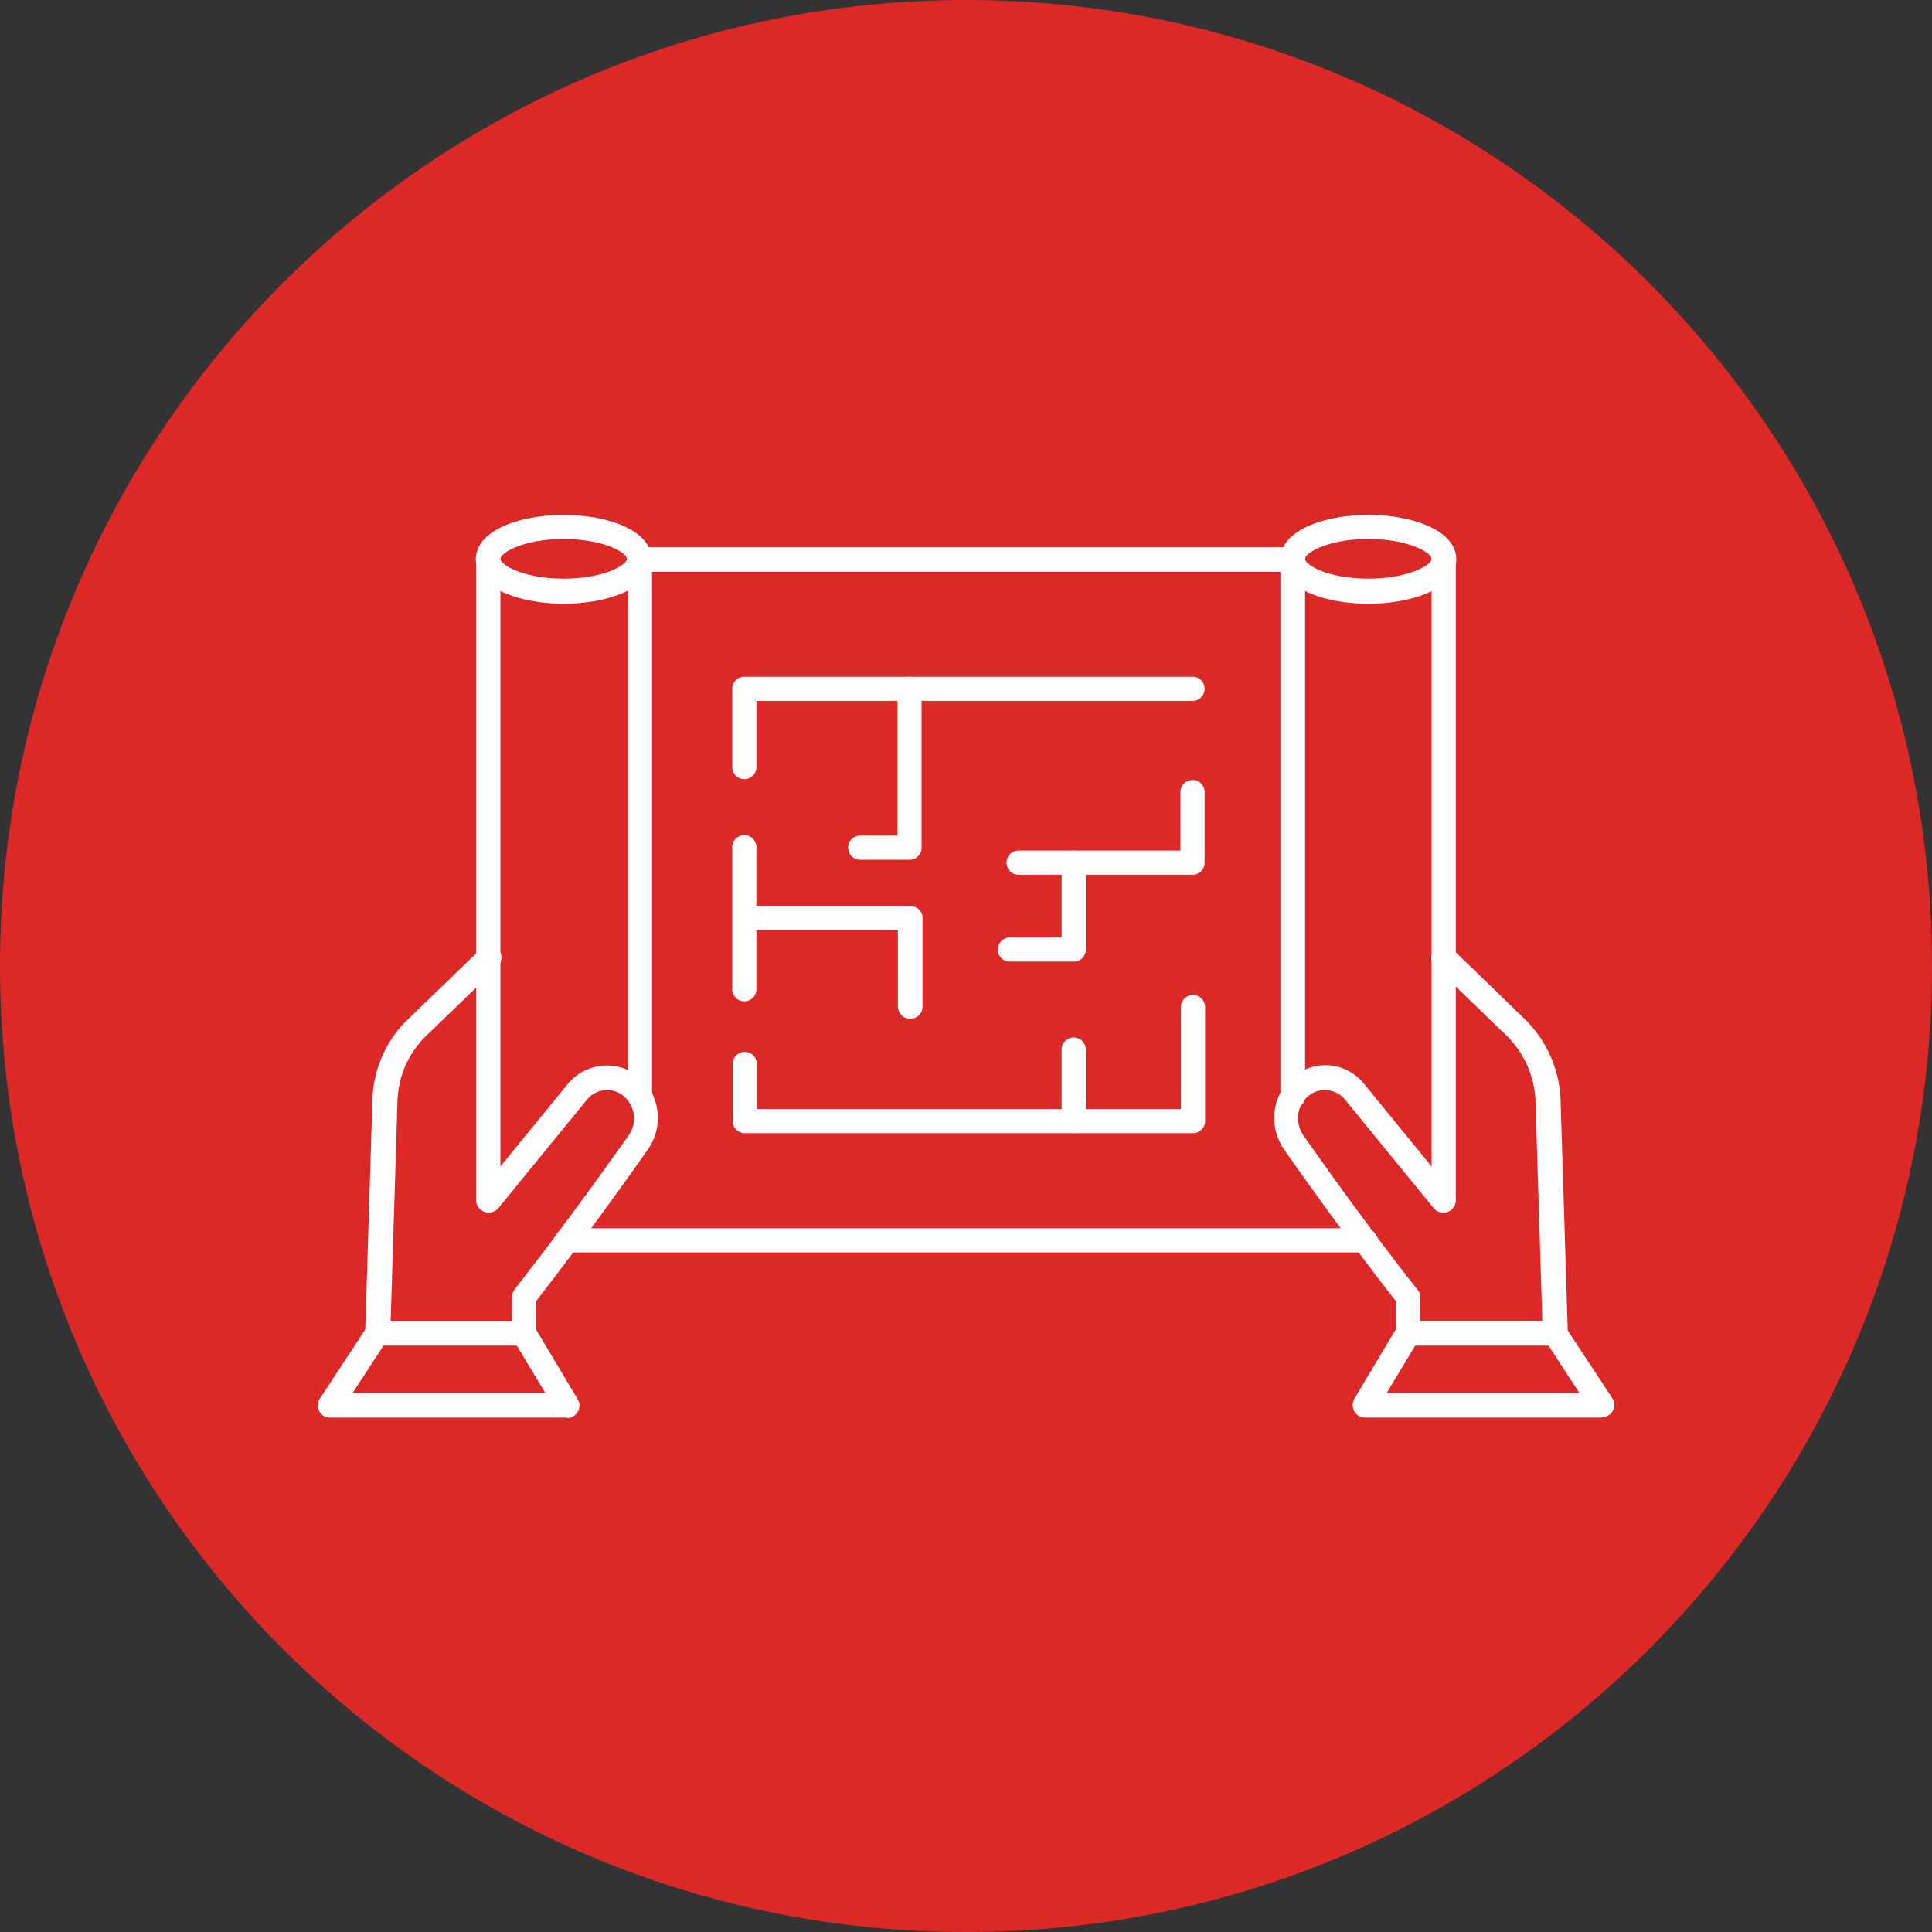 <svg xmlns="http://www.w3.org/2000/svg" width="46" height="46" viewBox="0 0 46 46" fill="none"><rect x="0" y="0" width="46" height="46" fill="#333333" stroke="none"/><g clip-path="url(#gsx02wkwxa)"><path d="M23 46c12.703 0 23-10.297 23-23S35.703 0 23 0 0 10.297 0 23s10.297 23 23 23z" fill="#DD2828"></path><path d="M13.42 14.375c-1.034 0-2.092-.368-2.092-1.058 0-.69 1.046-1.058 2.093-1.058 1.046 0 2.093.368 2.093 1.058 0 .69-1.047 1.058-2.093 1.058zm0-1.541c-.977 0-1.506.334-1.506.472 0 .138.529.471 1.507.471.977 0 1.506-.333 1.506-.471 0-.138-.529-.472-1.506-.472z" fill="#fff"></path><path d="M11.627 28.865a.285.285 0 0 1-.288-.287V13.317c0-.161.127-.287.287-.287.162 0 .288.126.288.287v15.26a.285.285 0 0 1-.287.288z" fill="#fff"></path><path d="M12.477 32.039a.285.285 0 0 1-.287-.288v-.873c0-.07.023-.127.069-.184 0-.012 1.081-1.357 2.714-3.669a.696.696 0 0 0-.23-1 .619.619 0 0 0-.77.16l-2.105 2.577a.304.304 0 0 1-.414.046.304.304 0 0 1-.046-.415l2.104-2.576a1.206 1.206 0 0 1 2.117.506c.08.357.011.736-.196 1.035-1.415 2.013-2.415 3.29-2.668 3.623v.77a.285.285 0 0 1-.288.288zM8.981 32.039a.295.295 0 0 1-.287-.299l.172-5.531a2.773 2.773 0 0 1 .863-1.956l1.714-1.655c.114-.115.299-.104.414 0 .115.114.103.299 0 .414l-1.714 1.655a2.245 2.245 0 0 0-.679 1.553l-.172 5.532a.292.292 0 0 1-.288.287h-.023z" fill="#fff"></path><path d="M13.501 33.752H7.855a.286.286 0 0 1-.254-.149.308.308 0 0 1 .012-.299L8.74 31.59a.3.3 0 0 1 .242-.126h3.495c.104 0 .196.058.253.138l1.024 1.713a.28.28 0 0 1 0 .3.3.3 0 0 1-.253.149v-.012zm-5.106-.586h4.588l-.678-1.127H9.131l-.736 1.127zM32.58 14.375c-1.035 0-2.093-.368-2.093-1.058 0-.69 1.046-1.058 2.093-1.058 1.046 0 2.093.368 2.093 1.058 0 .69-1.047 1.058-2.093 1.058zm0-1.541c-.978 0-1.507.334-1.507.472 0 .138.529.471 1.507.471.977 0 1.506-.333 1.506-.471 0-.138-.529-.472-1.506-.472z" fill="#fff"></path><path d="M34.373 28.865a.285.285 0 0 1-.287-.287V13.317c0-.161.127-.287.288-.287.16 0 .287.126.287.287v15.26a.285.285 0 0 1-.288.288z" fill="#fff"></path><path d="M33.523 32.039a.285.285 0 0 1-.288-.288v-.77a88.577 88.577 0 0 1-2.668-3.623 1.316 1.316 0 0 1-.195-1.035c.08-.345.31-.643.62-.816a1.176 1.176 0 0 1 1.495.31l2.105 2.576c.104.127.08.311-.046.415a.294.294 0 0 1-.414-.046l-2.104-2.576a.622.622 0 0 0-.771-.162.682.682 0 0 0-.334.438.743.743 0 0 0 .104.563c1.633 2.323 2.703 3.657 2.714 3.669a.261.261 0 0 1 .069.184v.873a.285.285 0 0 1-.288.288z" fill="#fff"></path><path d="M30.774 26.392a.285.285 0 0 1-.288-.287V13.616H15.525v12.489a.285.285 0 0 1-.287.287.285.285 0 0 1-.288-.287V13.317c0-.161.127-.287.288-.287h15.547c.162 0 .288.126.288.287v12.788a.285.285 0 0 1-.288.287h-.011zM37.019 32.039a.285.285 0 0 1-.288-.288l-.172-5.531a2.296 2.296 0 0 0-.679-1.552l-1.714-1.656a.292.292 0 0 1 0-.415.292.292 0 0 1 .415 0l1.713 1.656c.529.518.84 1.208.863 1.956l.172 5.531a.295.295 0 0 1-.288.299h-.022z" fill="#fff"></path><path d="M38.145 33.752H32.5a.286.286 0 0 1-.253-.149c-.058-.092-.046-.207 0-.299l1.023-1.714a.289.289 0 0 1 .254-.137h3.495a.27.27 0 0 1 .242.126l1.127 1.713a.281.281 0 0 1 .011.3.286.286 0 0 1-.253.149v.011zm-5.129-.586h4.589l-.736-1.127h-3.174l-.678 1.127zM32.499 29.82H13.501a.285.285 0 0 1-.287-.288c0-.161.126-.288.287-.288h18.998c.161 0 .287.127.287.288a.285.285 0 0 1-.287.288zM17.721 23.84a.285.285 0 0 1-.287-.288v-3.381c0-.161.127-.287.287-.287.162 0 .288.126.288.287v3.381a.285.285 0 0 1-.288.288zM17.721 18.55a.285.285 0 0 1-.287-.288V16.4c0-.16.127-.287.287-.287h10.672c.162 0 .288.126.288.287a.285.285 0 0 1-.288.288H18.01v1.575a.285.285 0 0 1-.288.288z" fill="#fff"></path><path d="M21.666 20.47h-1.184a.285.285 0 0 1-.288-.287c0-.161.127-.288.288-.288h.885V16.4c0-.16.127-.287.287-.287.162 0 .288.126.288.287v3.784a.285.285 0 0 1-.288.287h.012zM25.564 22.896h-1.517a.285.285 0 0 1-.288-.287c0-.161.127-.288.288-.288h1.23V20.54c0-.161.127-.288.287-.288h2.542V18.86c0-.161.127-.287.287-.287.162 0 .288.126.288.287v1.679a.285.285 0 0 1-.288.287h-2.541v1.783a.285.285 0 0 1-.288.287zM28.405 26.98H17.733a.285.285 0 0 1-.288-.288v-1.357c0-.161.127-.288.288-.288.161 0 .287.127.287.288v1.07h10.098v-2.427c0-.161.126-.288.287-.288.161 0 .287.127.287.288v2.714a.285.285 0 0 1-.287.287zM21.666 24.253a.285.285 0 0 1-.288-.287v-1.817h-3.645a.285.285 0 0 1-.288-.288c0-.16.127-.287.288-.287h3.944c.162 0 .288.127.288.287v2.105a.285.285 0 0 1-.288.287h-.011z" fill="#fff"></path><path d="M25.564 20.827h-1.31a.285.285 0 0 1-.288-.288c0-.16.127-.287.287-.287h1.311c.162 0 .288.126.288.287a.285.285 0 0 1-.288.288zM25.564 26.979a.285.285 0 0 1-.287-.287v-1.703c0-.16.127-.287.287-.287.162 0 .288.126.288.287v1.703a.285.285 0 0 1-.288.287z" fill="#fff"></path></g><defs><clipPath id="gsx02wkwxa"><path fill="#fff" d="M0 0h46v46H0z"></path></clipPath></defs></svg>